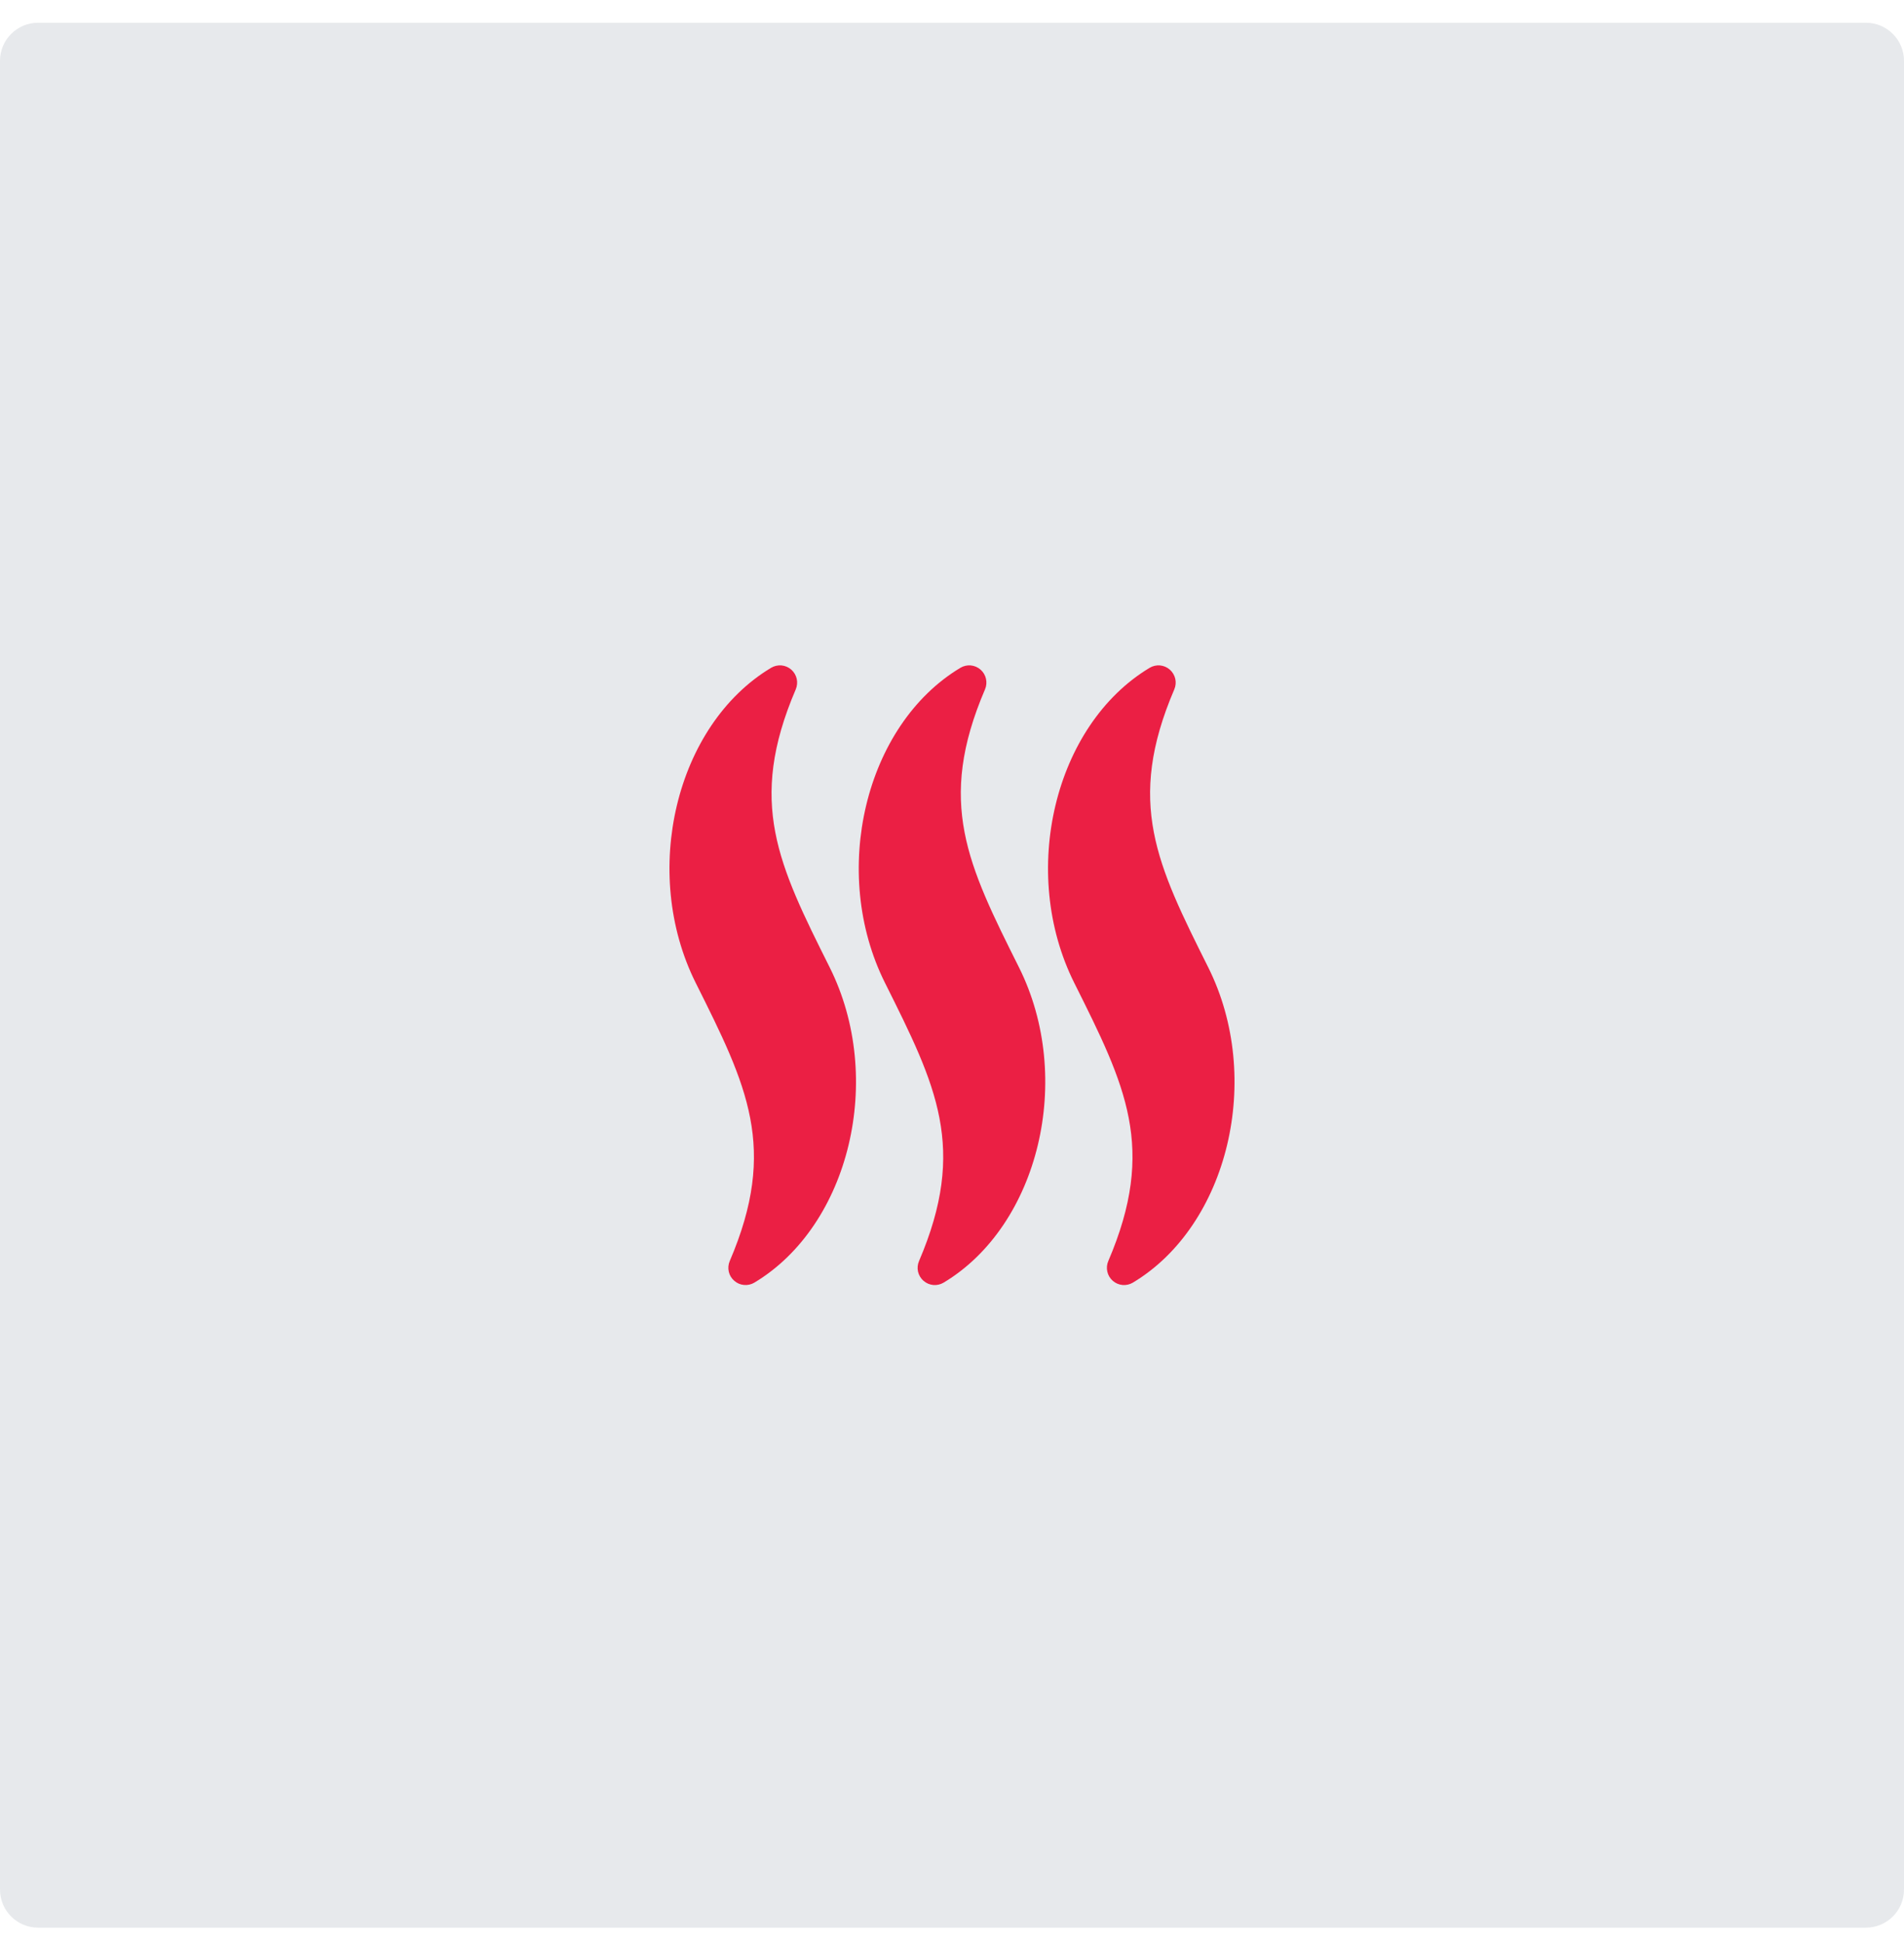 <?xml version="1.0" encoding="UTF-8"?> <svg xmlns="http://www.w3.org/2000/svg" width="50" height="51" viewBox="0 0 50 51" fill="none"><path d="M0 1.597C0 1.045 0.448 0.597 1 0.597H49C49.552 0.597 50 1.045 50 1.597V49.597C50 50.15 49.552 50.597 49 50.597H1C0.448 50.597 0 50.15 0 49.597V1.597Z" fill="#E7E9EC"></path><path d="M20.897 18.094C20.934 18.006 20.943 17.909 20.922 17.816C20.901 17.723 20.85 17.639 20.779 17.576C20.707 17.513 20.617 17.475 20.522 17.466C20.427 17.458 20.331 17.48 20.249 17.529C17.743 19.032 16.819 22.896 18.27 25.799C19.621 28.5 20.436 30.13 19.163 33.101C19.126 33.188 19.117 33.286 19.138 33.379C19.159 33.472 19.21 33.556 19.282 33.618C19.353 33.681 19.443 33.72 19.538 33.728C19.633 33.737 19.729 33.715 19.811 33.666C22.316 32.163 23.241 28.298 21.789 25.394C20.439 22.694 19.624 21.064 20.897 18.094ZM25.867 18.094C25.905 18.006 25.913 17.909 25.892 17.816C25.871 17.723 25.821 17.639 25.749 17.576C25.677 17.513 25.587 17.475 25.492 17.466C25.397 17.458 25.302 17.48 25.22 17.529C22.714 19.032 21.789 22.897 23.241 25.8C24.591 28.5 25.406 30.13 24.134 33.101C24.096 33.189 24.087 33.286 24.108 33.379C24.13 33.472 24.18 33.556 24.252 33.619C24.324 33.682 24.414 33.72 24.509 33.729C24.604 33.737 24.699 33.715 24.781 33.666C27.286 32.163 28.211 28.298 26.76 25.394C25.41 22.694 24.594 21.064 25.867 18.094ZM31.73 25.394C30.38 22.694 29.565 21.064 30.838 18.094C30.875 18.006 30.884 17.909 30.863 17.816C30.841 17.723 30.791 17.639 30.719 17.576C30.647 17.513 30.557 17.475 30.462 17.466C30.367 17.458 30.272 17.48 30.19 17.529C27.685 19.032 26.76 22.897 28.211 25.8C29.562 28.5 30.377 30.13 29.104 33.101C29.066 33.189 29.058 33.286 29.079 33.379C29.1 33.472 29.15 33.556 29.222 33.619C29.294 33.682 29.384 33.72 29.479 33.729C29.574 33.737 29.669 33.715 29.751 33.666C32.256 32.163 33.181 28.298 31.73 25.394Z" fill="#EB1F44"></path></svg> 